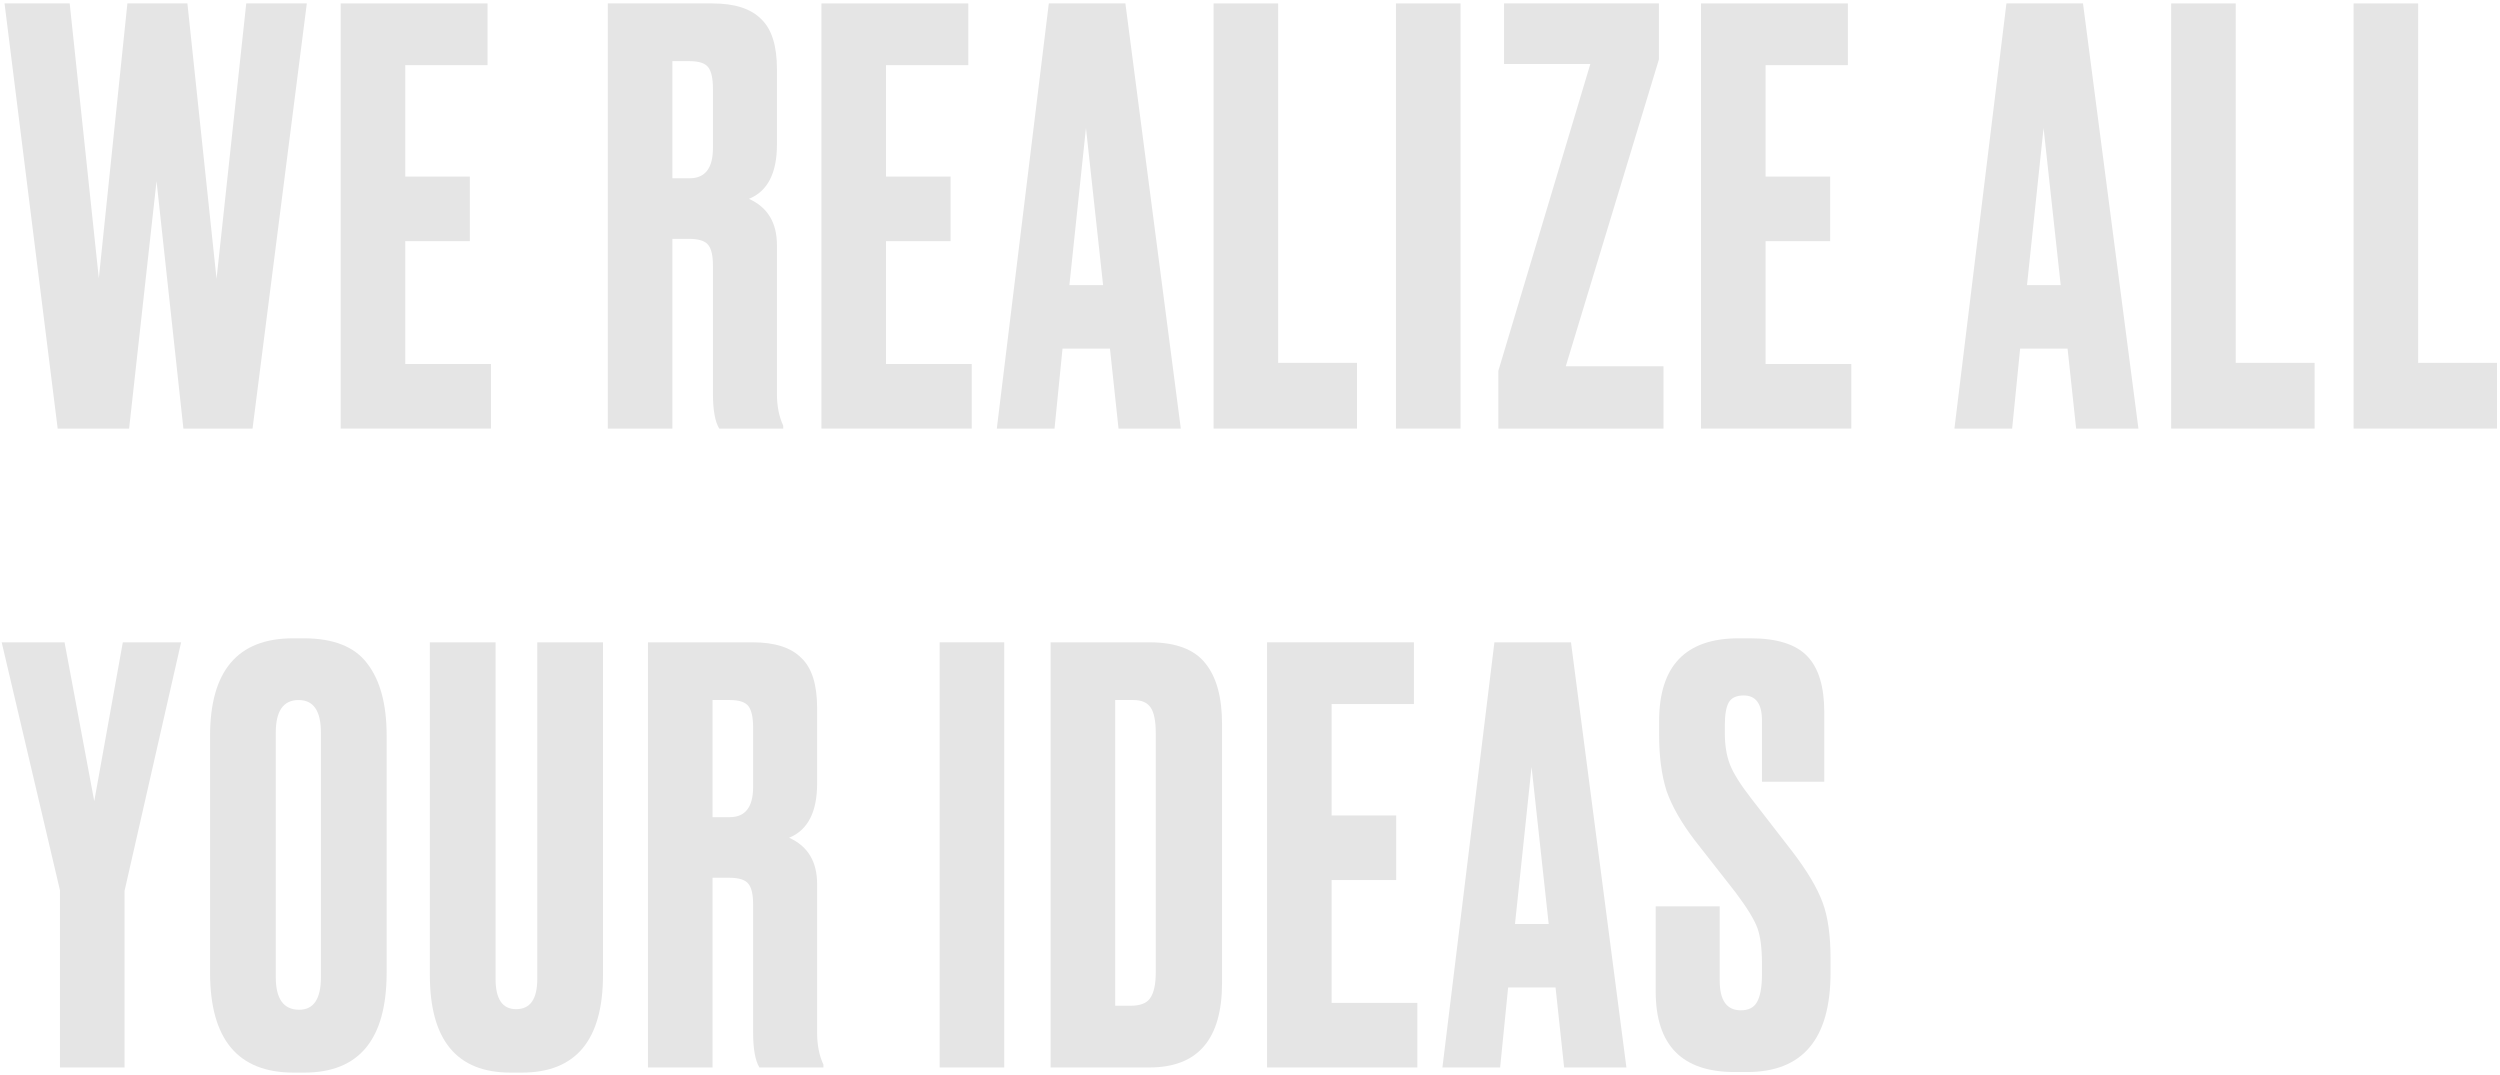 <?xml version="1.0" encoding="UTF-8"?> <svg xmlns="http://www.w3.org/2000/svg" width="630" height="271" viewBox="0 0 630 271" fill="none"> <path d="M32.104 0.864H47.224L54.568 70.272L62.056 0.864H77.32L63.64 108H46.216L39.448 45.648L32.536 108H14.536L1.144 0.864H17.56L24.904 70.128L32.104 0.864Z" fill="#E5E5E5"></path> <path d="M85.852 0.864H122.86V16.416H102.124V44.496H118.396V60.768H102.124V91.728H123.724V108H85.852V0.864Z" fill="#E5E5E5"></path> <path d="M169.438 15.408V44.928H173.758C177.694 44.928 179.662 42.384 179.662 37.296V22.32C179.662 19.824 179.278 18.048 178.51 16.992C177.742 15.936 176.158 15.408 173.758 15.408H169.438ZM169.438 60.192V108H153.166V0.864H179.518C185.086 0.864 189.166 2.16 191.758 4.752C194.446 7.248 195.79 11.472 195.79 17.424V36.432C195.79 43.632 193.438 48.192 188.734 50.112C193.438 52.224 195.79 56.112 195.79 61.776V99.36C195.79 102.336 196.318 104.976 197.374 107.28V108H181.246C180.19 106.272 179.662 103.344 179.662 99.216V66.96C179.662 64.464 179.278 62.736 178.51 61.776C177.742 60.72 176.11 60.192 173.614 60.192H169.438Z" fill="#E5E5E5"></path> <path d="M207.003 0.864H244.011V16.416H223.275V44.496H239.547V60.768H223.275V91.728H244.875V108H207.003V0.864Z" fill="#E5E5E5"></path> <path d="M281.869 108L279.709 87.84H267.757L265.741 108H251.197L264.301 0.864H283.597L297.565 108H281.869ZM273.661 32.256L269.485 71.856H277.981L273.661 32.256Z" fill="#E5E5E5"></path> <path d="M305.818 0.864H322.09V91.44H341.962V108H305.818V0.864Z" fill="#E5E5E5"></path> <path d="M368.051 0.864V108H351.779V0.864H368.051Z" fill="#E5E5E5"></path> <path d="M379.021 0.864H418.045V14.976L394.573 92.304H419.197V108H377.581V93.456L400.765 16.128H379.021V0.864Z" fill="#E5E5E5"></path> <path d="M428.656 0.864H465.664V16.416H444.928V44.496H461.2V60.768H444.928V91.728H466.528V108H428.656V0.864Z" fill="#E5E5E5"></path> <path d="M523.187 108L521.027 87.84H509.075L507.059 108H492.515L505.619 0.864H524.915L538.883 108H523.187ZM514.979 32.256L510.803 71.856H519.299L514.979 32.256Z" fill="#E5E5E5"></path> <path d="M547.136 0.864H563.408V91.44H583.28V108H547.136V0.864Z" fill="#E5E5E5"></path> <path d="M593.098 0.864H609.37V91.44H629.242V108H593.098V0.864Z" fill="#E5E5E5"></path> <path d="M45.64 161.864L31.384 224.504V269H15.112V224.36L0.424 161.864H16.264L23.752 201.896L30.952 161.864H45.64Z" fill="#E5E5E5"></path> <path d="M97.432 185.336V245.096C97.432 261.896 90.52 270.296 76.696 270.296H73.96C59.944 270.296 52.936 261.896 52.936 245.096V185.48C52.936 169.064 59.896 160.856 73.816 160.856H76.552C84.04 160.856 89.368 162.968 92.536 167.192C95.8 171.416 97.432 177.464 97.432 185.336ZM80.872 246.248V184.616C80.872 179.144 79 176.408 75.256 176.408C71.416 176.408 69.496 179.144 69.496 184.616V246.248C69.496 251.72 71.464 254.456 75.4 254.456C79.048 254.456 80.872 251.72 80.872 246.248Z" fill="#E5E5E5"></path> <path d="M108.323 245.672V161.864H124.883V246.68C124.883 251.768 126.611 254.312 130.067 254.312C133.619 254.312 135.395 251.768 135.395 246.68V161.864H151.955V245.672C151.955 262.088 145.139 270.296 131.507 270.296H128.627C115.091 270.296 108.323 262.088 108.323 245.672Z" fill="#E5E5E5"></path> <path d="M179.563 176.408V205.928H183.883C187.819 205.928 189.787 203.384 189.787 198.296V183.32C189.787 180.824 189.403 179.048 188.635 177.992C187.867 176.936 186.283 176.408 183.883 176.408H179.563ZM179.563 221.192V269H163.291V161.864H189.643C195.211 161.864 199.291 163.16 201.883 165.752C204.571 168.248 205.915 172.472 205.915 178.424V197.432C205.915 204.632 203.563 209.192 198.859 211.112C203.563 213.224 205.915 217.112 205.915 222.776V260.36C205.915 263.336 206.443 265.976 207.499 268.28V269H191.371C190.315 267.272 189.787 264.344 189.787 260.216V227.96C189.787 225.464 189.403 223.736 188.635 222.776C187.867 221.72 186.235 221.192 183.739 221.192H179.563Z" fill="#E5E5E5"></path> <path d="M253.065 161.864V269H236.793V161.864H253.065Z" fill="#E5E5E5"></path> <path d="M264.755 269V161.864H289.667C296.291 161.864 300.995 163.64 303.779 167.192C306.563 170.648 307.955 175.736 307.955 182.456V247.688C307.955 261.896 301.859 269 289.667 269H264.755ZM281.027 176.408V253.448H284.915C287.315 253.448 288.947 252.824 289.811 251.576C290.771 250.232 291.251 248.072 291.251 245.096V184.76C291.251 181.688 290.819 179.528 289.955 178.28C289.091 177.032 287.651 176.408 285.635 176.408H281.027Z" fill="#E5E5E5"></path> <path d="M319.295 161.864H356.303V177.416H335.567V205.496H351.839V221.768H335.567V252.728H357.167V269H319.295V161.864Z" fill="#E5E5E5"></path> <path d="M394.16 269L392 248.84H380.048L378.032 269H363.488L376.592 161.864H395.888L409.856 269H394.16ZM385.952 193.256L381.776 232.856H390.272L385.952 193.256Z" fill="#E5E5E5"></path> <path d="M438.115 160.856H441.139C447.763 160.856 452.515 162.344 455.395 165.32C458.275 168.296 459.715 173 459.715 179.432V197H444.019V181.592C444.019 177.368 442.483 175.256 439.411 175.256C437.587 175.256 436.339 175.832 435.667 176.984C434.995 178.136 434.659 180.056 434.659 182.744V184.76C434.659 187.832 435.091 190.472 435.955 192.68C436.819 194.888 438.595 197.72 441.283 201.176L451.651 214.568C455.395 219.464 457.939 223.736 459.283 227.384C460.627 230.936 461.299 235.688 461.299 241.64V245.096C461.299 261.8 454.291 270.152 440.275 270.152H437.107C423.859 270.152 417.235 263.384 417.235 249.848V228.392H433.363V247.112C433.363 252.104 435.139 254.6 438.691 254.6C440.611 254.6 441.955 253.928 442.723 252.584C443.587 251.144 444.019 248.744 444.019 245.384V242.936C444.019 239 443.635 235.976 442.867 233.864C442.099 231.752 440.275 228.776 437.395 224.936L427.027 211.688C423.667 207.272 421.315 203.144 419.971 199.304C418.723 195.368 418.099 190.664 418.099 185.192V181.736C418.099 167.816 424.771 160.856 438.115 160.856Z" fill="#E5E5E5"></path> </svg> 